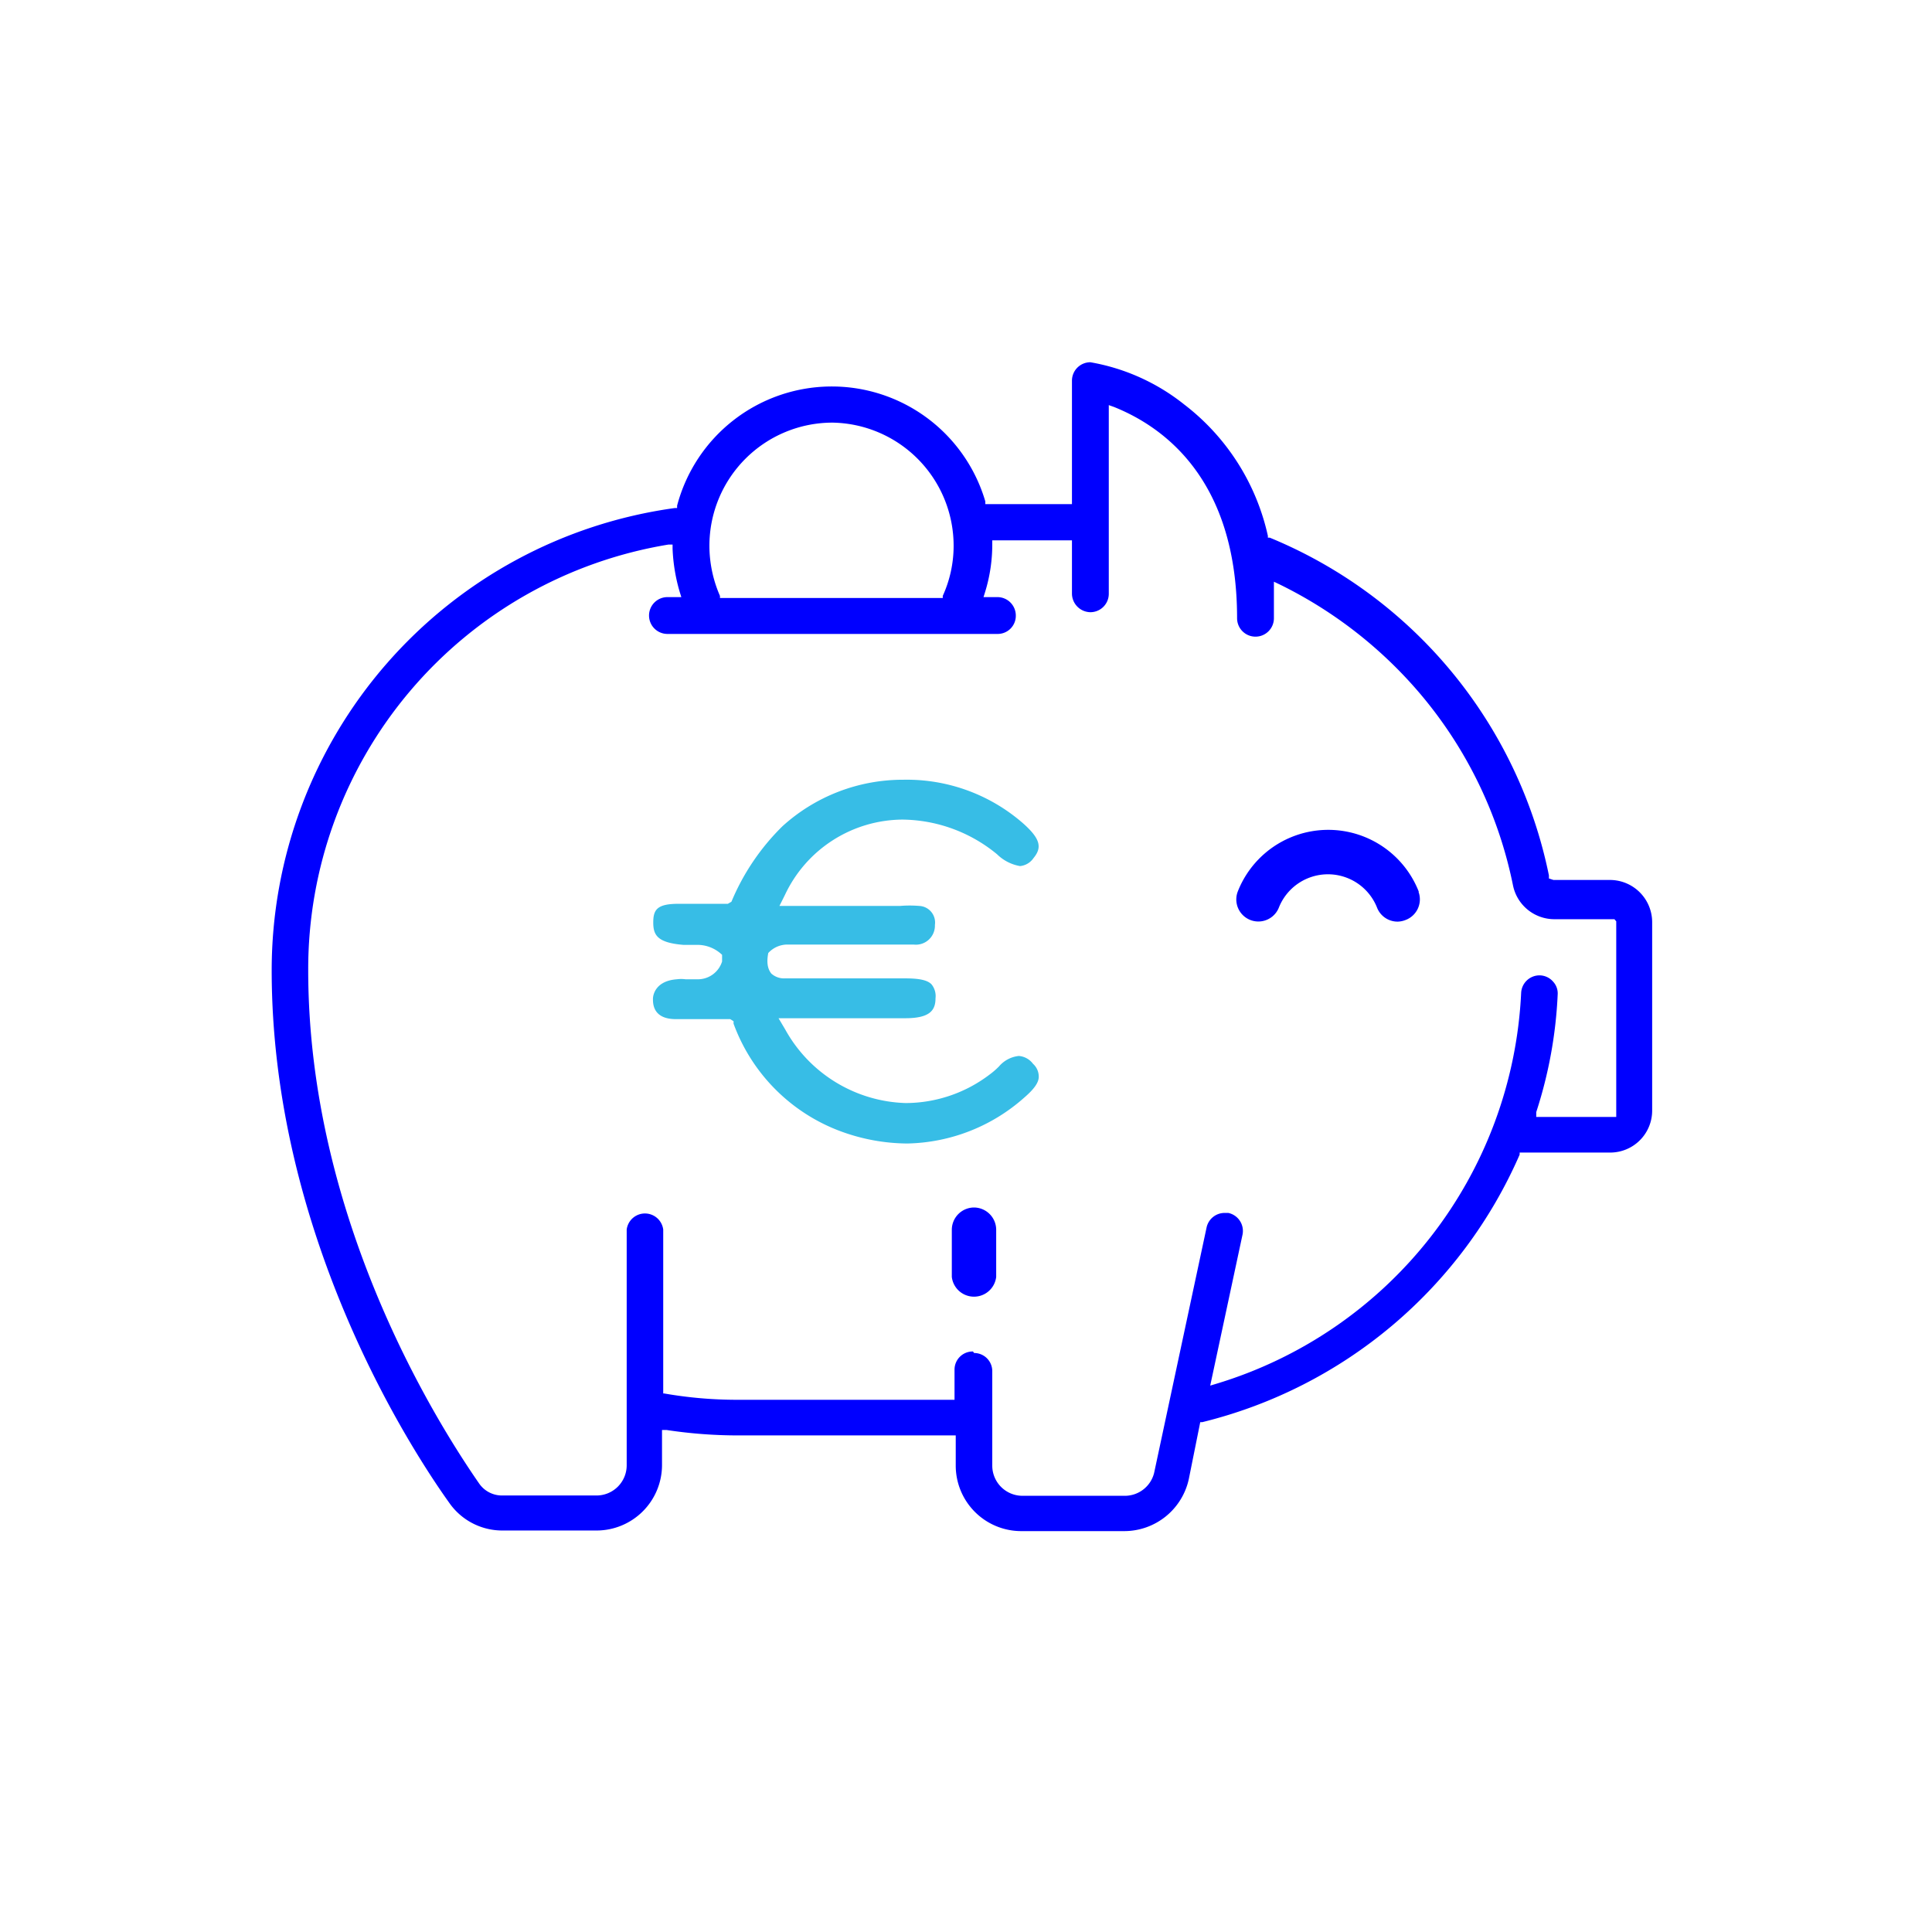 <svg xmlns="http://www.w3.org/2000/svg" viewBox="0 0 64 64"><defs><style>.cls-1{fill:blue;}.cls-2{fill:#37bde6;}</style></defs><g id="__Ahorro-dinero"><path class="cls-1" d="M32.27,40a.74.74,0,0,0-.74.74V42.3a.74.74,0,0,0,1.47,0V40.74a.74.74,0,0,0-.73-.74Z"/><path class="cls-1" d="M27.58,14a4.08,4.08,0,0,0-4.08,4.08,4.16,4.16,0,0,0,.35,1.66l0,.07h7.38l0-.07a4,4,0,0,0,.36-1.66A4.08,4.08,0,0,0,27.58,14Zm4.69,30.82a.6.6,0,0,1,.6.6v3.13a1,1,0,0,0,1,1h3.42a1,1,0,0,0,.94-.75l1.74-8.14a.61.61,0,0,1,.59-.48h.13a.61.61,0,0,1,.47.72l-1.07,5,.2-.06A14.23,14.23,0,0,0,50.39,32.89a.61.61,0,0,1,.61-.58.6.6,0,0,1,.45.21.57.57,0,0,1,.15.43,14.67,14.67,0,0,1-.71,3.89l0,.16h2.65l0-.17V30.52l-.06-.07,0,0-.09,0H51.48a1.4,1.4,0,0,1-1.36-1.12A14.16,14.16,0,0,0,47.06,23a14.43,14.43,0,0,0-4.67-3.64l-.19-.09v.21c0,.34,0,.66,0,1a.61.61,0,0,1-.61.61.61.61,0,0,1-.61-.61c0-4.72-2.56-6.39-4.08-7l-.17-.06v6.25a.61.61,0,0,1-.61.61.62.62,0,0,1-.61-.61V17.9H32.87V18a5.33,5.33,0,0,1-.24,1.62l-.05.16h.47a.61.61,0,0,1,.6.61.6.6,0,0,1-.6.61H22.11a.61.61,0,0,1-.61-.61.61.61,0,0,1,.61-.61h.46l-.05-.16a5.86,5.86,0,0,1-.24-1.44v-.14l-.14,0A14.25,14.25,0,0,0,10.21,32.14c0,8.3,4.33,15.08,5.66,17a.92.92,0,0,0,.78.4h3.11a1,1,0,0,0,1-1V40.73a.61.61,0,0,1,1.21,0v5.43H22a14,14,0,0,0,2.41.21h7.21v-1a.6.6,0,0,1,.61-.6Zm1.56,5.9a2.17,2.17,0,0,1-2.17-2.17v-1H24.45a15.76,15.76,0,0,1-2.37-.18l-.15,0v1.16a2.17,2.17,0,0,1-2.17,2.17H16.65a2.14,2.14,0,0,1-1.77-.92C13.5,47.85,9,40.81,9,32.14A15.46,15.46,0,0,1,22.35,16.83h.08l0-.08a5.3,5.3,0,0,1,10.21-.14l0,.09h2.87V12.61a.61.61,0,0,1,.61-.61,6.86,6.86,0,0,1,3.11,1.4A7.52,7.52,0,0,1,42,17.75l0,.06.06,0A15.43,15.43,0,0,1,51.31,29l0,.1.15.05h1.88a1.4,1.4,0,0,1,1.39,1.39v6.25a1.39,1.39,0,0,1-1.39,1.39h-3l0,.07a15.51,15.51,0,0,1-10.51,8.86l-.07,0L39.38,49a2.19,2.19,0,0,1-2.13,1.72Z"/><path class="cls-2" d="M30.05,37.88a6.48,6.48,0,0,1-2.19-.4,6,6,0,0,1-3.56-3.57l0-.08-.11-.07H22.39c-.76,0-.76-.51-.76-.67s.11-.6.79-.65a1.12,1.12,0,0,1,.29,0l.38,0a.84.84,0,0,0,.83-.59l0-.08,0-.14a1.18,1.18,0,0,0-.84-.33h-.44c-.86-.07-1-.32-1-.74s.12-.62.83-.62h1.64l.12-.07a7.61,7.61,0,0,1,1.69-2.5,5.93,5.93,0,0,1,4-1.54,5.85,5.85,0,0,1,4,1.47c.53.48.61.77.32,1.12a.61.61,0,0,1-.45.27,1.43,1.43,0,0,1-.76-.39,5,5,0,0,0-3.13-1.15A4.33,4.33,0,0,0,26,29.65l-.18.36h4a3.84,3.84,0,0,1,.63,0,.55.55,0,0,1,.52.63.63.63,0,0,1-.7.65c-.7,0-1.39,0-2.09,0l-1.62,0h-.2l-.24,0a.86.86,0,0,0-.67.28c-.07.36,0,.55.1.68a.63.63,0,0,0,.45.16h.33l2,0,1.66,0c.47,0,.74.06.87.2a.62.62,0,0,1,.13.46c0,.4-.19.66-1,.66h-4.2l.22.37A4.72,4.72,0,0,0,30,36.54a4.61,4.61,0,0,0,2.79-.95,2.55,2.55,0,0,0,.3-.26,1,1,0,0,1,.66-.35.65.65,0,0,1,.47.26.57.57,0,0,1,.19.43c0,.2-.17.42-.47.68a6,6,0,0,1-3.89,1.53Z"/><path class="cls-1" d="M47,29.54a3.22,3.22,0,0,0-6,0,.73.73,0,0,0,1.37.51,1.75,1.75,0,0,1,3.24,0,.73.73,0,0,0,.69.48.74.74,0,0,0,.25-.05.73.73,0,0,0,.44-.94Z"/></g></svg>